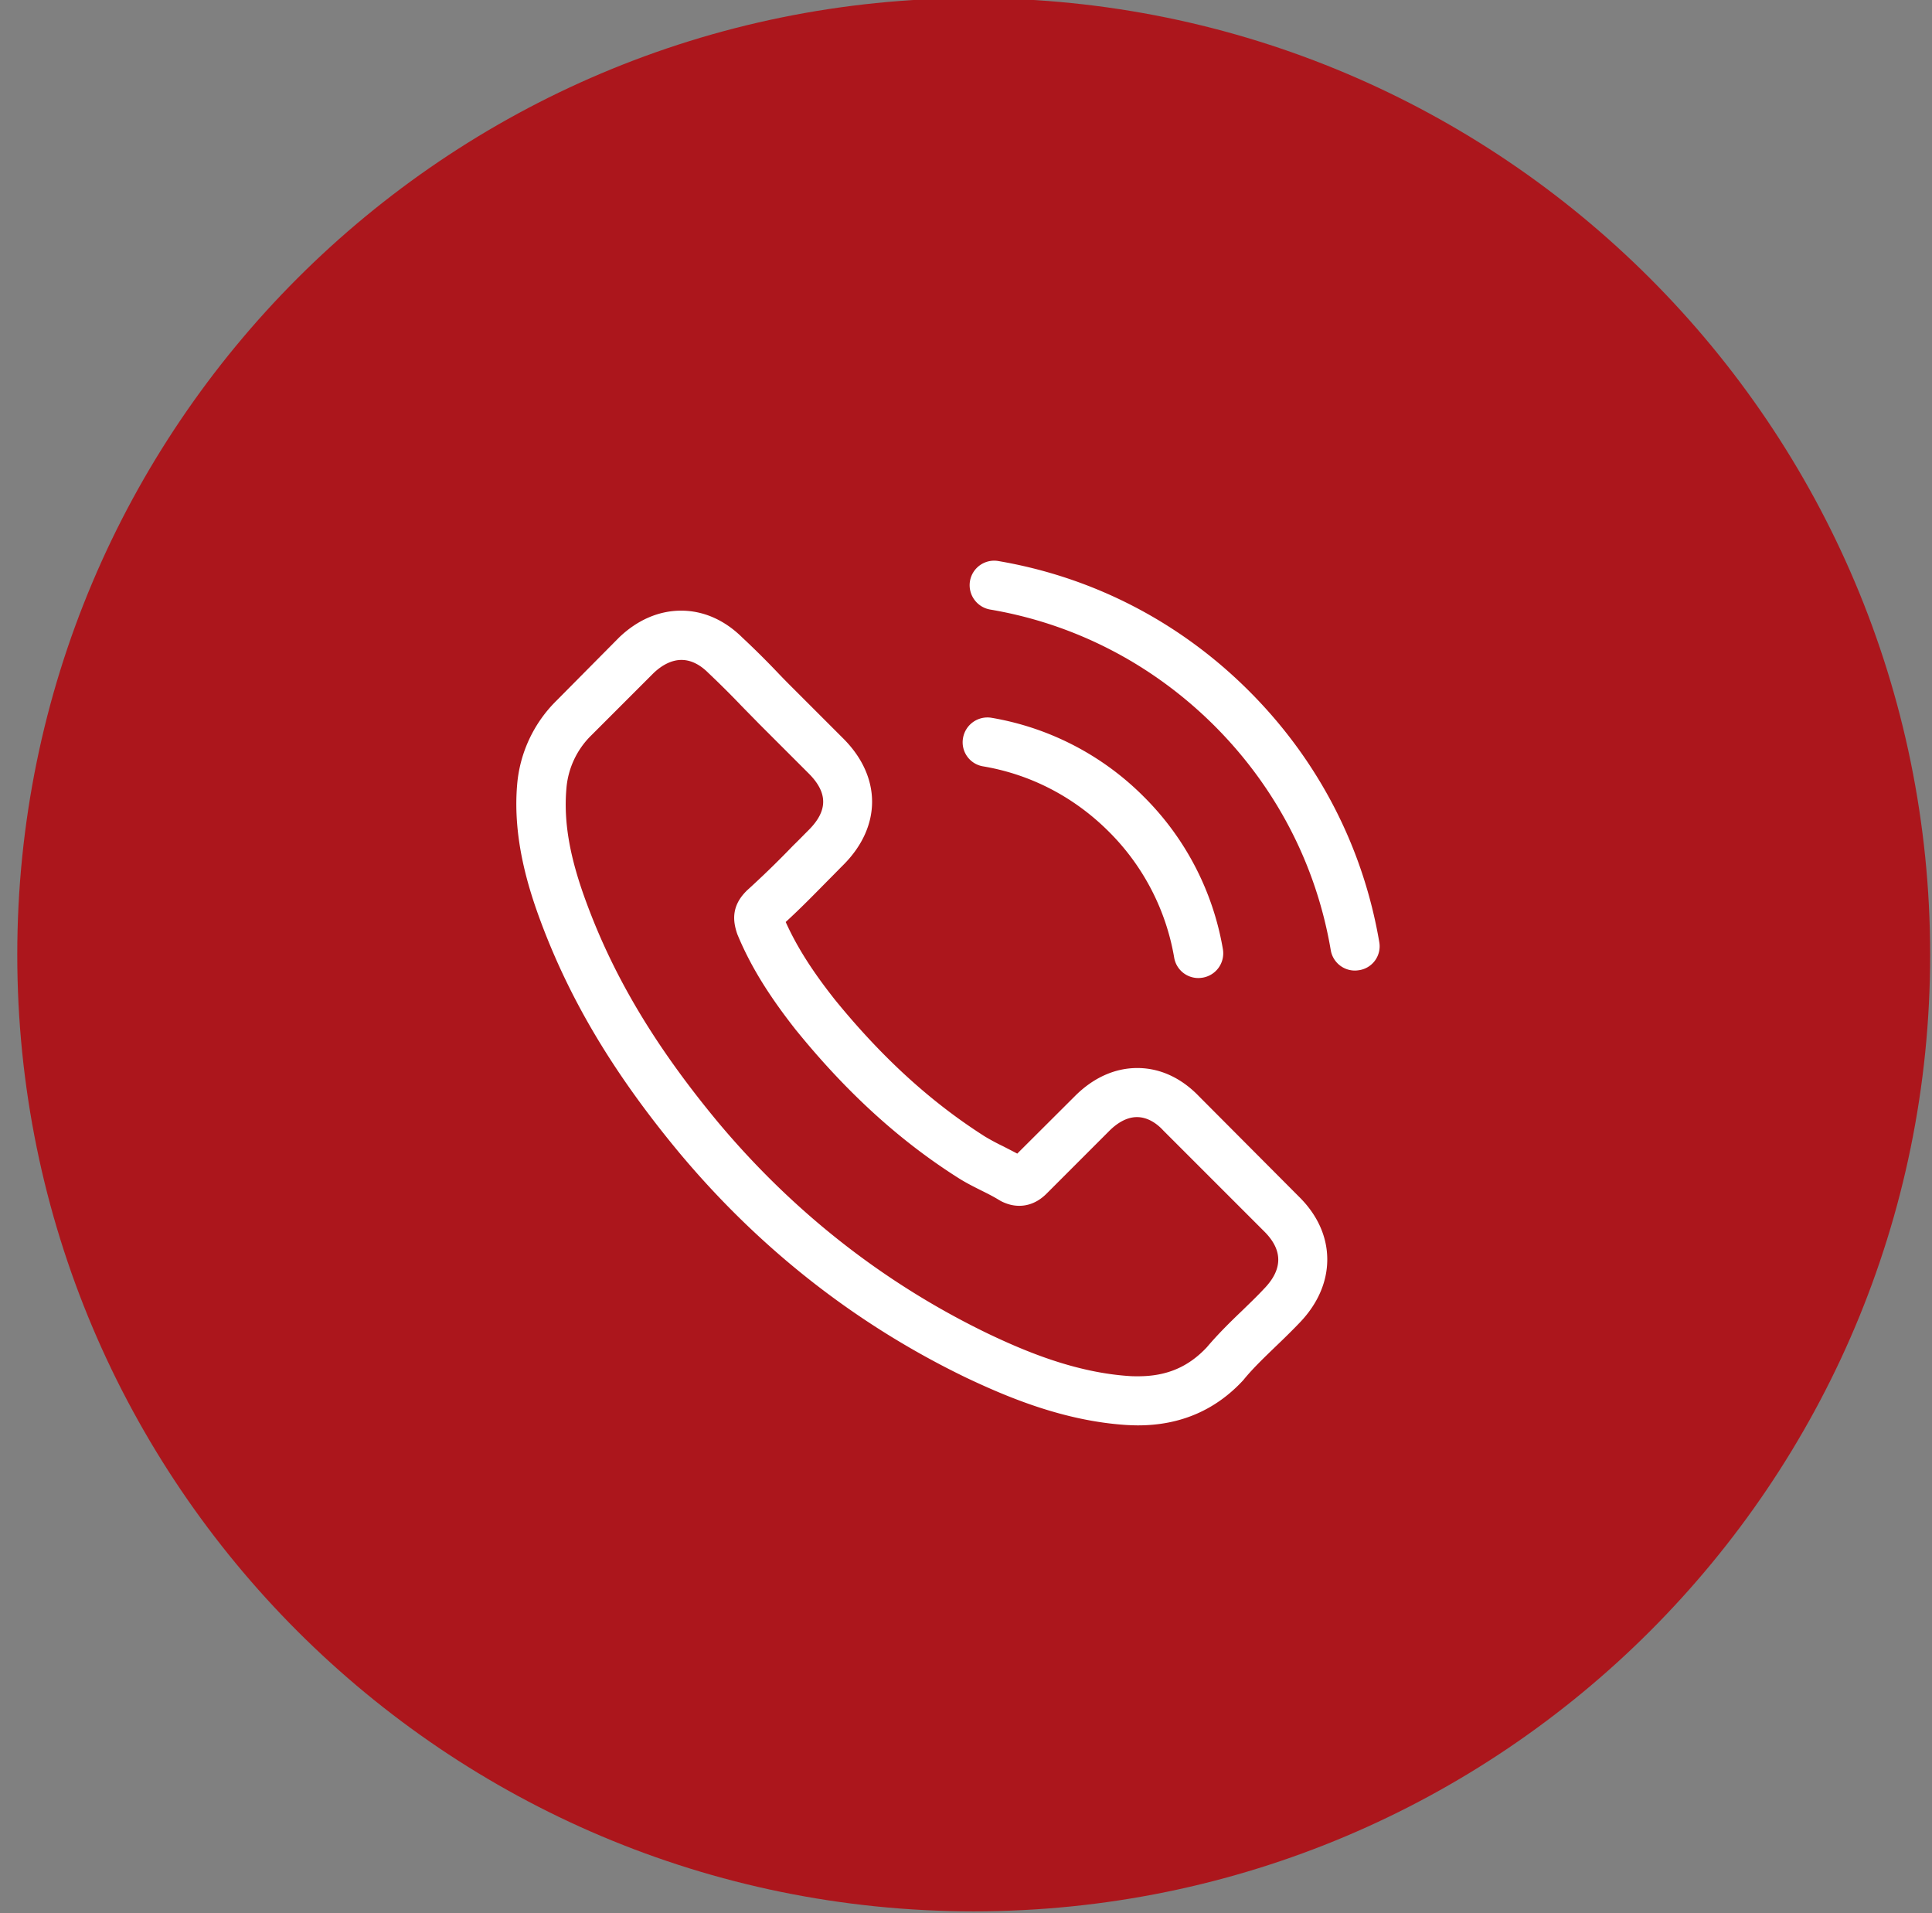 <svg xmlns="http://www.w3.org/2000/svg" width="101" height="100" viewBox="0 0 101 100"><rect x="0" y="0" width="101" height="100" fill="#808080" stroke="none"/><g><g><g><g><path fill="#ac161c" d="M50.903-.097c27.615 0 50 22.386 50 50 0 27.615-22.385 50-50 50-27.614 0-50-22.385-50-50 0-27.614 22.386-50 50-50z"/></g></g></g><g><g><g><path fill="#fff" d="M66.095 67.347c-.01 0-.01.01 0 0-.372.401-.753.763-1.164 1.164-.62.592-1.25 1.212-1.84 1.908-.964 1.03-2.1 1.517-3.587 1.517-.144 0-.296 0-.44-.01-2.832-.181-5.465-1.288-7.44-2.232-5.4-2.614-10.14-6.325-14.08-11.028-3.253-3.92-5.428-7.545-6.868-11.437-.887-2.375-1.212-4.226-1.069-5.972a4.379 4.379 0 0 1 1.317-2.833l3.253-3.253c.467-.439.963-.677 1.45-.677.6 0 1.087.362 1.392.668l.029.028a48.16 48.16 0 0 1 1.717 1.708c.296.305.601.61.906.925l2.605 2.604c1.01 1.011 1.01 1.946 0 2.957-.277.277-.544.554-.82.82a49.792 49.792 0 0 1-2.395 2.328c-.02.02-.038.03-.048.048-.82.82-.668 1.622-.496 2.166l.029.085c.677 1.641 1.63 3.187 3.08 5.028l.01.01c2.633 3.243 5.41 5.77 8.471 7.707.391.248.792.448 1.174.64.343.17.667.333.944.505.038.019.076.047.115.066.324.163.63.239.944.239.792 0 1.288-.496 1.45-.658l3.262-3.263c.325-.324.84-.715 1.44-.715.592 0 1.079.372 1.374.696l.02.02 5.256 5.255c.982.973.982 1.975.01 2.986zM62.68 57.302c-.925-.963-2.041-1.478-3.224-1.478-1.173 0-2.3.505-3.263 1.469l-3.014 3.005c-.248-.134-.496-.258-.735-.382a12.124 12.124 0 0 1-.944-.505c-2.824-1.794-5.39-4.13-7.85-7.155-1.193-1.507-1.995-2.776-2.576-4.064.782-.715 1.507-1.46 2.213-2.175.267-.267.534-.543.801-.81 2.003-2.004 2.003-4.598 0-6.602l-2.604-2.604a39.741 39.741 0 0 1-.887-.906 45.038 45.038 0 0 0-1.794-1.774c-.925-.916-2.032-1.403-3.195-1.403-1.164 0-2.29.487-3.244 1.403l-.019.019-3.243 3.272a6.98 6.98 0 0 0-2.07 4.435c-.23 2.786.591 5.38 1.22 7.079 1.546 4.168 3.855 8.032 7.298 12.172 4.179 4.989 9.206 8.929 14.948 11.705 2.194 1.04 5.123 2.27 8.395 2.48.2.01.41.019.601.019 2.204 0 4.054-.792 5.504-2.366.01-.019.029-.029.038-.048.496-.6 1.069-1.144 1.67-1.726.41-.391.83-.802 1.24-1.23.944-.983 1.44-2.128 1.44-3.301 0-1.183-.505-2.319-1.469-3.272z"/></g><g><path fill="#fff" d="M51.386 40.055c2.499.42 4.77 1.603 6.582 3.415a12.16 12.16 0 0 1 3.415 6.583 1.28 1.28 0 0 0 1.269 1.068c.076 0 .143-.01.219-.02a1.29 1.29 0 0 0 1.059-1.487 14.713 14.713 0 0 0-4.13-7.966 14.713 14.713 0 0 0-7.966-4.13 1.295 1.295 0 0 0-1.488 1.05 1.274 1.274 0 0 0 1.04 1.487z"/></g><g><path fill="#fff" d="M72.105 49.242c-.849-4.98-3.196-9.511-6.802-13.117-3.605-3.606-8.137-5.952-13.116-6.801a1.283 1.283 0 0 0-1.479 1.049 1.294 1.294 0 0 0 1.06 1.488c4.445.754 8.499 2.862 11.723 6.077 3.224 3.224 5.323 7.278 6.077 11.723a1.28 1.28 0 0 0 1.268 1.069c.077 0 .143-.01.22-.02a1.264 1.264 0 0 0 1.049-1.468z"/></g></g></g></g></svg>